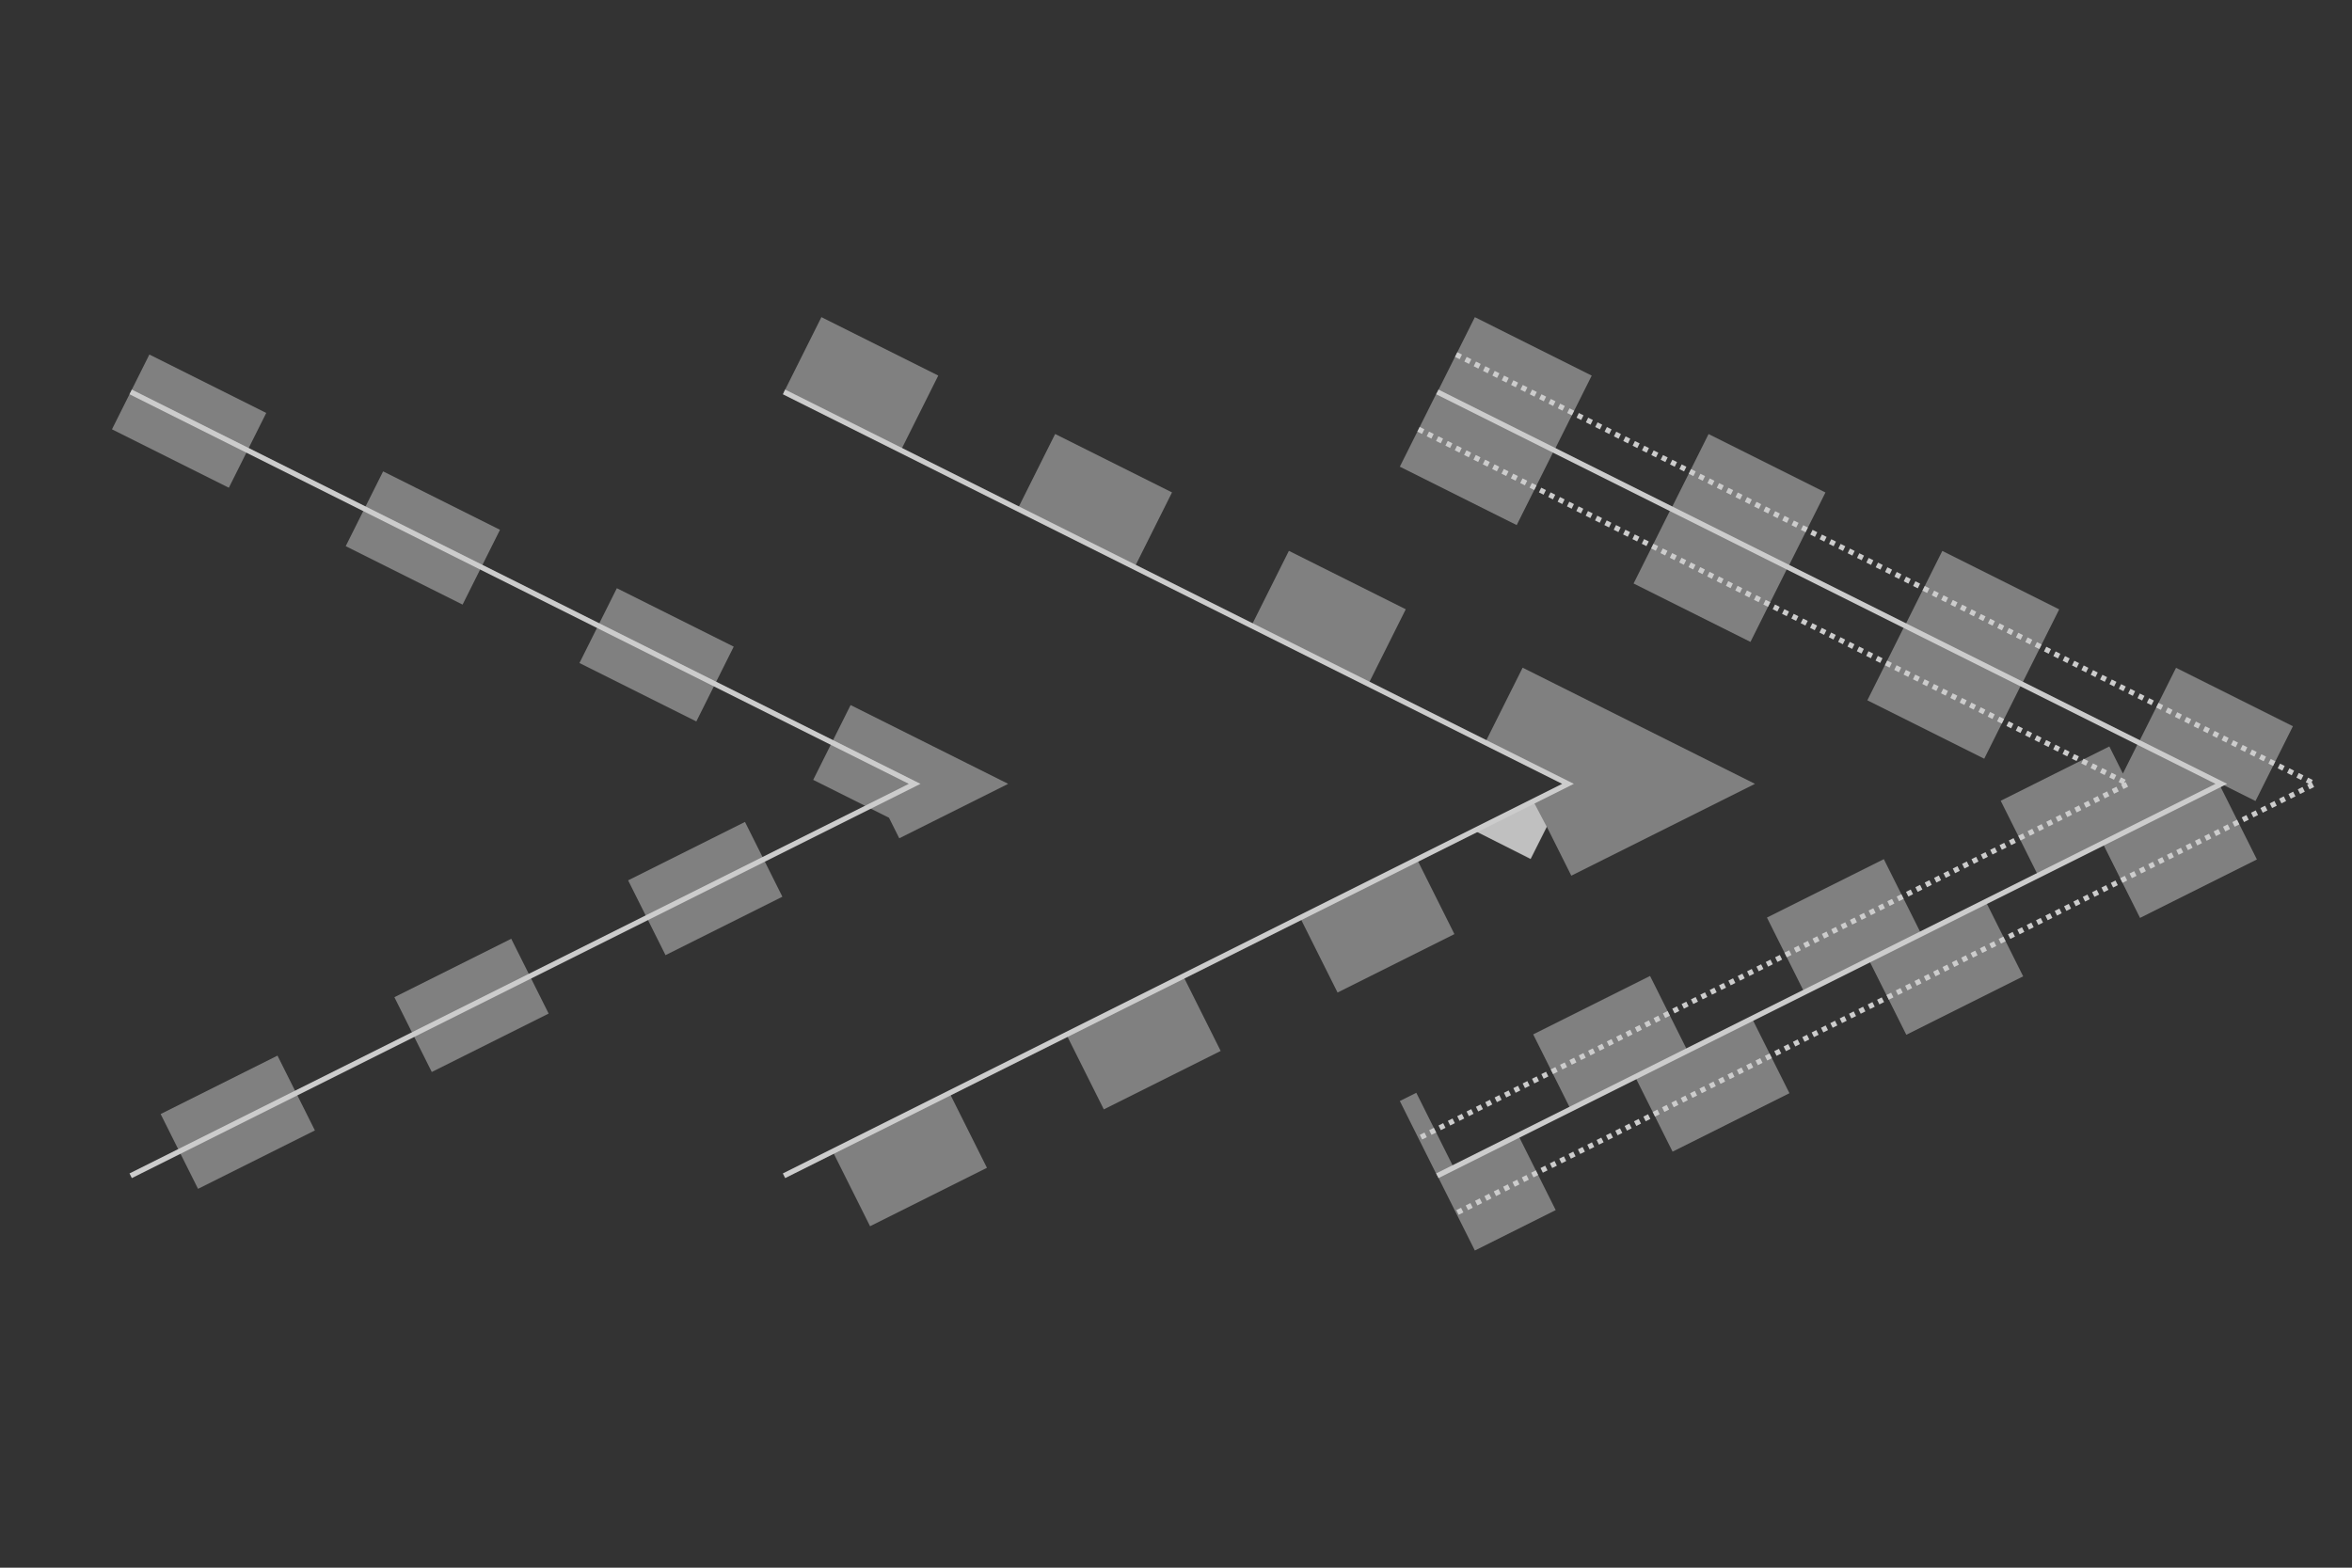 <?xml version="1.0" standalone="no"?>
<svg xmlns="http://www.w3.org/2000/svg" xmlns:xlink="http://www.w3.org/1999/xlink"
     width="600" height="400" viewBox="0 0 900 600">
  <rect x="0" y="0" width="900" height="600" fill="#333333" stroke="none"/>
  <desc>Dash handling with stroke alignment.</desc>
  <style type="text/css"><![CDATA[
    .vthick { stroke: gray; stroke-width: 64px; fill: none}
    .thick { stroke: gray; stroke-width: 32px; fill: none}
    .thin { stroke: #ccc; stroke-width: 2px; fill: none }
  ]]></style>

  <defs>
    <path id="path1" d="m 50,150 300,150 -300,150"/>
    <path id="path2" d="m -100,75 450,225 -450,225 600,0 0,-450 z"/>
    <path id="path3" d="m 57.2,135.7 328.5,164.3 -328.5,164.3"/>
    <path id="path4" d="m 42.8,164.3 271.5,135.7 -271.5,135.7"/>

    <clipPath id="clip1">
      <use xlink:href="#path1"/>
    </clipPath>
    <clipPath id="clip2">
      <use xlink:href="#path2"/>
    </clipPath>
  </defs>

  <g transform="translate(0,0)">
    <use class="thick"  xlink:href="#path1" style="stroke-dasharray: 50 50"/>
    <use class="thin"   xlink:href="#path1"/>
  </g>

  <g transform="translate(250,0)">
    <use class="vthick" xlink:href="#path1" style="stroke-dasharray: 50 50;clip-path:url(#clip2)"/>
    <!-- partially block dash reflection -->
    <path style="fill:white;opacity:0.5" d="m 314.4,318 22.5,-11 5,9.5 -6.2,12.3 z"/> 
    <use class="thin"   xlink:href="#path1"/>
  </g>

  <g transform="translate(500,0)">
    <use class="thick"  xlink:href="#path3" style="stroke-dasharray: 50 50"/>
    <use class="thin"   xlink:href="#path3" style="stroke-dasharray: 2 2"/>
    <use class="thick"  xlink:href="#path4" style="stroke-dasharray: 50 50;opacity:0.5"/>
    <use class="thin"   xlink:href="#path4" style="stroke-dasharray: 2 2"/>
    <use class="thin"   xlink:href="#path1"/>
  </g>

</svg>
